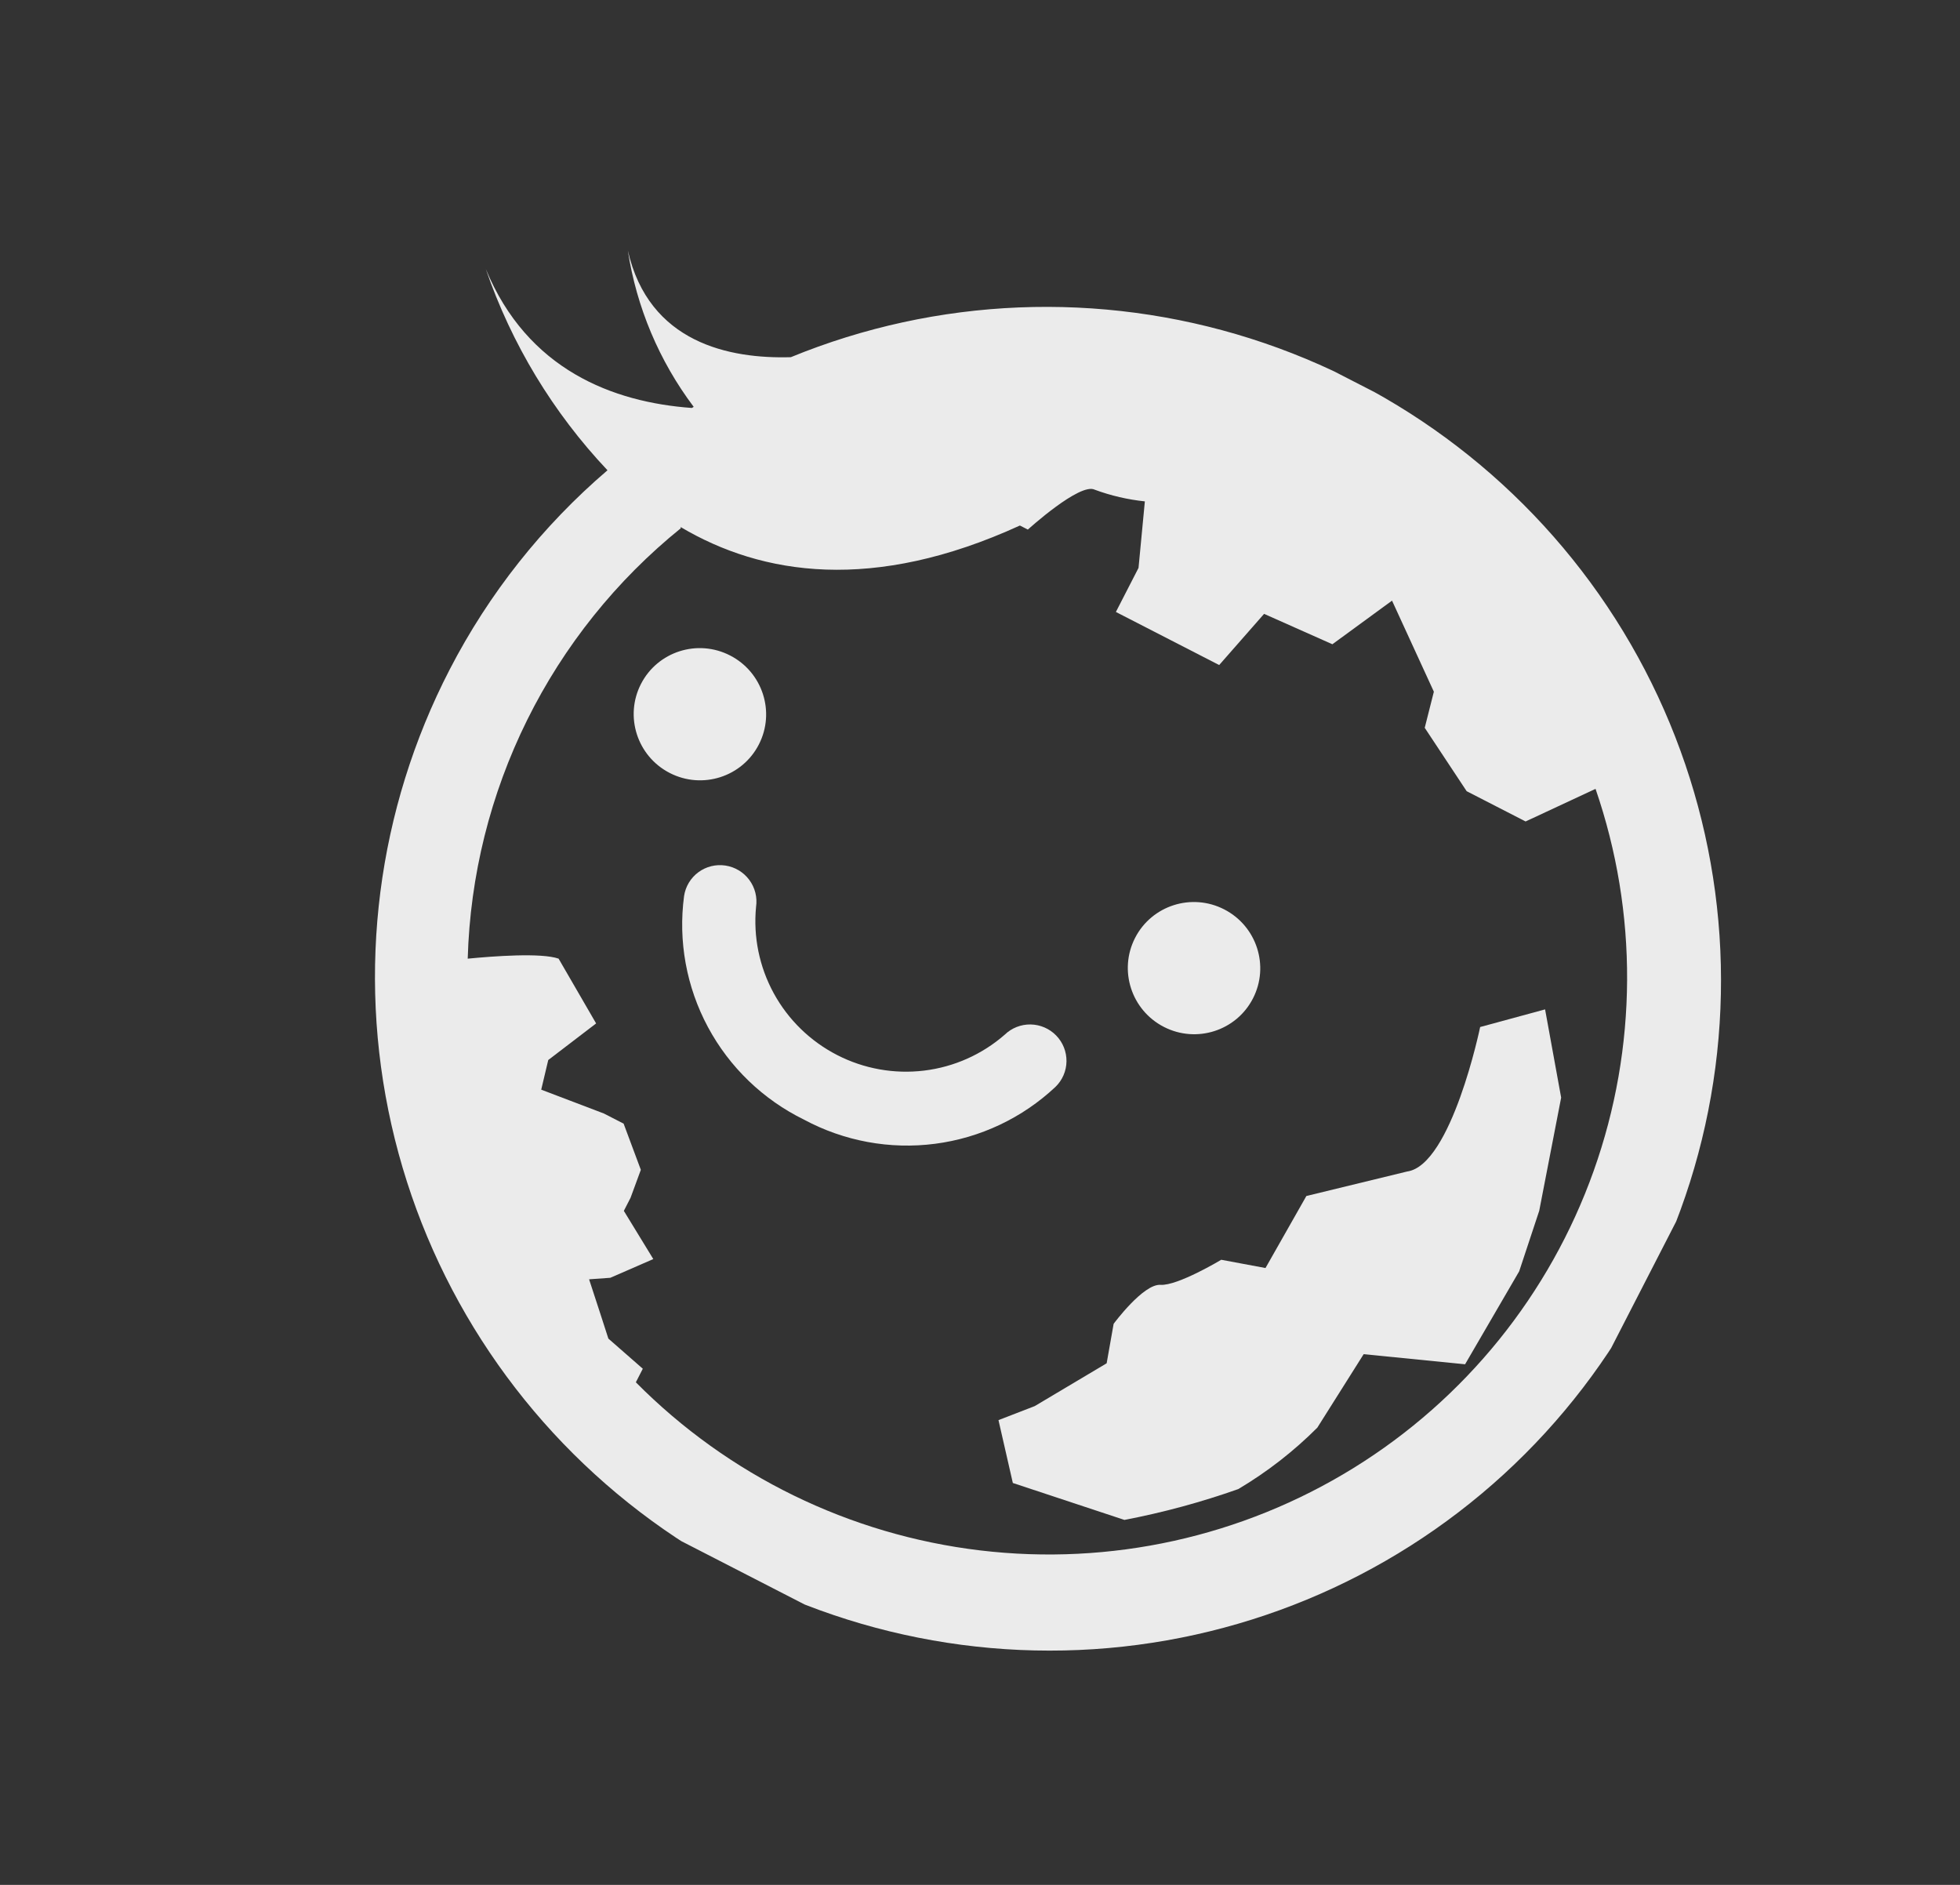 <svg width="182" height="175" viewBox="0 0 182 175" fill="none" xmlns="http://www.w3.org/2000/svg">
<rect x="0" y="0" width="182" height="175" fill="#333333" stroke="none"/>
<g clip-path="url(#clip0_9_737)">
<path d="M41.757 62.159C35.034 75.167 33.12 90.133 36.349 104.435C39.579 118.737 47.746 131.461 59.419 140.375C71.093 149.29 85.527 153.827 100.191 153.191C114.855 152.554 128.814 146.785 139.619 136.895C150.424 127.004 157.386 113.624 159.284 99.1C161.183 84.575 157.896 69.834 150.002 57.461C142.107 45.087 130.107 35.871 116.107 31.428C102.107 26.986 86.999 27.6 73.433 33.163C67.744 33.328 60.257 31.849 58.3 23.267C59.108 28.529 61.209 33.513 64.414 37.773L64.247 37.877C56.917 37.349 48.969 34.327 45.109 24.975C47.498 31.934 51.352 38.306 56.41 43.662C50.376 48.825 45.4 55.106 41.757 62.159V62.159ZM63.188 48.925C70.775 53.428 81.093 55.018 94.706 48.791L95.443 49.169C95.443 49.169 100.29 44.765 101.658 45.468C103.157 46.02 104.72 46.384 106.308 46.55L105.72 52.726L103.618 56.817L113.209 61.745L117.38 56.993L123.721 59.815L129.26 55.766L133.144 64.221L132.296 67.573L136.189 73.457L141.662 76.268L148.158 73.242C152.125 84.756 152.063 97.264 147.981 108.718C143.9 120.172 136.041 129.894 125.69 136.294C115.339 142.693 103.11 145.391 91.003 143.945C78.896 142.5 67.628 136.997 59.043 128.338L59.689 127.079L56.491 124.28L55.757 122.009L54.701 118.776L56.674 118.635L60.664 116.897L57.928 112.422L58.551 111.208L59.506 108.611L57.908 104.324L56.074 103.382L50.256 101.169L50.909 98.417L55.354 95.019L51.869 89.004C50.258 88.442 45.851 88.772 43.431 89.006C43.65 81.307 45.532 73.751 48.948 66.853C52.365 59.955 57.234 53.878 63.225 49.038L63.188 48.925Z" fill="white" fill-opacity="0.9"/>
<path d="M62.189 71.766C65.211 73.319 68.916 72.135 70.464 69.123C72.012 66.11 70.817 62.409 67.794 60.857C64.772 59.304 61.067 60.487 59.519 63.5C57.972 66.512 59.167 70.213 62.189 71.766Z" fill="white" fill-opacity="0.9"/>
<path d="M108.072 95.34C111.094 96.893 114.799 95.71 116.347 92.697C117.895 89.684 116.699 85.984 113.677 84.431C110.655 82.878 106.95 84.061 105.402 87.074C103.855 90.087 105.05 93.787 108.072 95.34Z" fill="white" fill-opacity="0.9"/>
<path d="M74.652 103.949C78.378 105.953 82.639 106.738 86.831 106.193C91.023 105.648 94.934 103.799 98.009 100.91C98.651 100.287 99.019 99.436 99.031 98.541C99.043 97.647 98.699 96.784 98.074 96.141C97.449 95.499 96.594 95.13 95.699 95.115C94.803 95.101 93.939 95.442 93.296 96.064C91.195 97.9 88.587 99.062 85.812 99.399C83.036 99.736 80.221 99.232 77.732 97.953C75.243 96.674 73.194 94.679 71.852 92.227C70.51 89.774 69.936 86.978 70.205 84.2C70.336 83.315 70.111 82.414 69.577 81.694C69.044 80.974 68.246 80.495 67.36 80.361C66.474 80.227 65.571 80.45 64.851 80.981C64.132 81.511 63.653 82.306 63.521 83.19C62.963 87.373 63.737 91.628 65.735 95.354C67.732 99.079 70.852 102.086 74.652 103.949V103.949Z" fill="white" fill-opacity="0.9"/>
<path d="M92.716 131.849L94.049 137.686L104.411 141.116C108.003 140.428 111.537 139.47 114.984 138.252C117.659 136.664 120.124 134.749 122.322 132.551L126.626 125.727L136.044 126.665L141.068 118.033L142.928 112.415L144.964 101.907L143.472 93.715L137.443 95.353C137.443 95.353 134.78 108.191 130.665 108.767L121.306 111.042L117.51 117.729L113.4 116.962C113.4 116.962 109.358 119.393 107.757 119.291C106.157 119.188 103.409 122.909 103.409 122.909L102.761 126.573L96.082 130.548L92.716 131.849Z" fill="white" fill-opacity="0.9"/>
</g>
<defs>
<clipPath id="clip0_9_737">
<rect width="138.731" height="124.303" fill="white" transform="translate(57.697 0.474) rotate(27.194)"/>
</clipPath>
</defs>
</svg>
